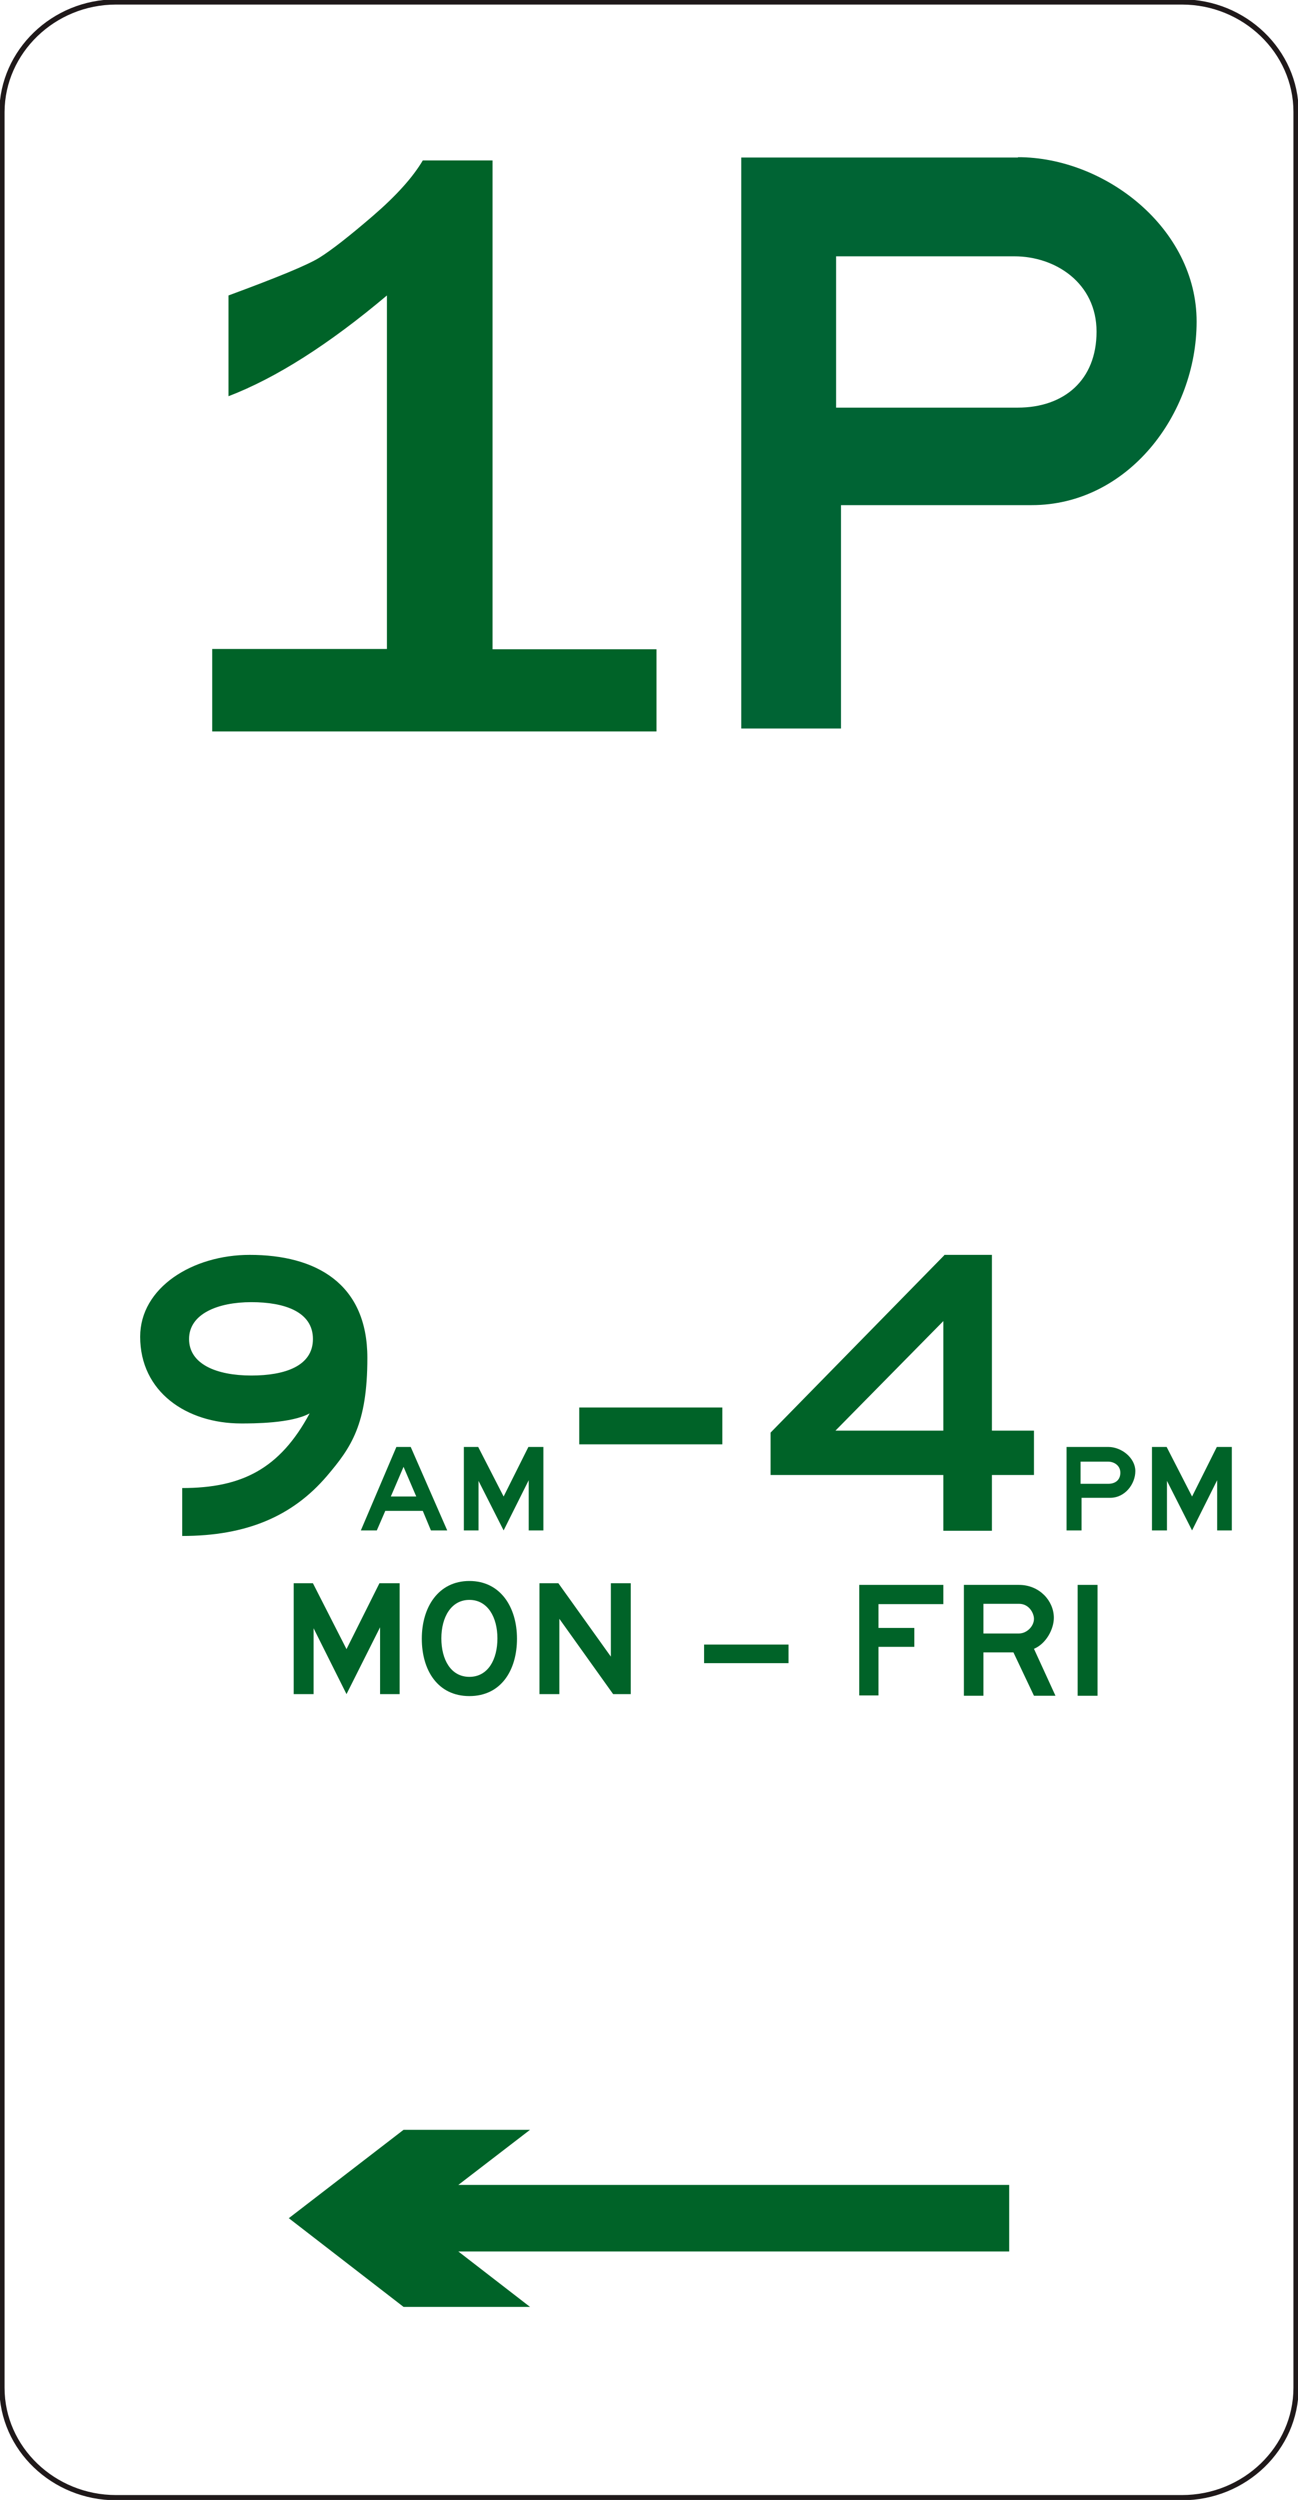 <?xml version="1.0" encoding="UTF-8"?>
<svg id="Layer_2" data-name="Layer 2" xmlns="http://www.w3.org/2000/svg" xmlns:xlink="http://www.w3.org/1999/xlink" viewBox="0 0 39.82 76.66">
  <defs>
    <style>
      .cls-1 {
        fill: none;
      }

      .cls-2 {
        clip-path: url(#clippath);
      }

      .cls-3, .cls-4 {
        fill: #006328;
      }

      .cls-5 {
        fill: #006434;
      }

      .cls-6, .cls-7 {
        fill: #fff;
      }

      .cls-8 {
        clip-path: url(#clippath-1);
      }

      .cls-7 {
        stroke: #1f191a;
        stroke-miterlimit: 2.61;
        stroke-width: .16px;
      }

      .cls-4 {
        fill-rule: evenodd;
      }
    </style>
    <clipPath id="clippath">
      <rect class="cls-6" width="39.82" height="76.66"/>
    </clipPath>
    <clipPath id="clippath-1">
      <rect class="cls-1" width="39.82" height="76.66"/>
    </clipPath>
  </defs>
  <g id="Layer_1-2" data-name="Layer 1">
    <g>
      <rect class="cls-6" width="39.82" height="76.66"/>
      <g class="cls-2">
        <path class="cls-7" d="m3.56.06h32.7c1.92,0,3.5,1.52,3.5,3.37v69.79c0,1.85-1.57,3.37-3.5,3.37H3.56c-1.92,0-3.5-1.51-3.5-3.37V3.43C.07,1.58,1.64.06,3.56.06Z"/>
      </g>
    </g>
    <path class="cls-5" d="m31.23,4.83h-8.49v17.51h3.06v-6.85h5.85c2.94,0,5.06-2.77,5.06-5.63s-2.81-5.04-5.48-5.04m0,7.68h-5.58v-4.64h5.47c1.26,0,2.52.82,2.52,2.31s-1,2.33-2.42,2.33"/>
    <polygon class="cls-3" points="12.38 70.74 8.86 68.02 12.38 65.31 16.26 65.31 14.06 67 30.96 67 30.96 69.04 14.06 69.04 16.26 70.74 12.38 70.74"/>
    <polygon class="cls-3" points="11.66 51.95 11.66 49.9 10.63 51.95 9.62 49.93 9.62 51.95 9.01 51.95 9.01 48.55 9.6 48.55 10.63 50.57 11.64 48.55 12.26 48.55 12.26 51.95 11.66 51.95"/>
    <path class="cls-3" d="m20.14,22.43H6.51v-2.53h5.36v-10.84c-1.78,1.5-3.4,2.53-4.86,3.09v-3.09c1.49-.55,2.42-.93,2.79-1.16.37-.23.92-.66,1.64-1.28.72-.62,1.23-1.19,1.53-1.7h2.14v14.99h5.03v2.53Z"/>
    <g class="cls-8">
      <path class="cls-4" d="m14.4,52.01c-.97,0-1.46-.79-1.46-1.76s.51-1.77,1.46-1.77,1.46.8,1.46,1.77-.49,1.76-1.46,1.76m0-.59c.57,0,.86-.53.86-1.18s-.3-1.18-.86-1.18-.86.53-.86,1.18.29,1.18.86,1.18"/>
      <polygon class="cls-4" points="16.55 48.55 17.13 48.55 18.74 50.8 18.74 48.55 19.35 48.55 19.35 51.95 18.81 51.95 17.16 49.64 17.16 51.95 16.55 51.95 16.55 48.55"/>
      <rect class="cls-3" x="21.6" y="50.43" width="2.59" height=".57"/>
      <polygon class="cls-4" points="26.36 48.6 28.94 48.6 28.94 49.19 26.95 49.19 26.95 49.92 28.05 49.92 28.05 50.5 26.95 50.5 26.95 51.99 26.36 51.99 26.36 48.6"/>
      <path class="cls-4" d="m30.17,49.18v.91h1.09c.24,0,.46-.22.46-.45,0-.16-.14-.46-.46-.46h-1.09m-.6-.58h1.69c.63,0,1.07.49,1.07,1.01,0,.34-.23.79-.61.95l.66,1.44h-.66l-.63-1.33h-.92v1.33h-.6v-3.4Z"/>
      <rect class="cls-3" x="33.06" y="48.6" width=".61" height="3.4"/>
      <path class="cls-4" d="m7.71,42.18c1.03,0,1.89-.29,1.89-1.12s-.86-1.13-1.89-1.13-1.91.36-1.91,1.13.84,1.12,1.91,1.12m-2.12,4.92v-1.47c1.82,0,2.99-.58,3.91-2.29-.56.31-1.74.31-2.1.31-1.68,0-3.1-.97-3.1-2.66,0-1.51,1.61-2.51,3.36-2.51,2.01,0,3.61.86,3.61,3.16,0,2.04-.5,2.75-1.24,3.62-1.05,1.23-2.46,1.84-4.44,1.84"/>
      <path class="cls-4" d="m33.15,44.82v.68h.85c.22,0,.37-.12.37-.34s-.19-.34-.38-.34h-.83m-.44-.45h1.28c.41,0,.83.34.83.74s-.32.82-.77.82h-.88v1h-.46v-2.56Z"/>
      <polygon class="cls-4" points="35.34 44.37 35.79 44.37 36.57 45.89 37.33 44.37 37.79 44.37 37.79 46.93 37.34 46.93 37.34 45.39 36.57 46.93 35.8 45.41 35.8 46.93 35.34 46.93 35.34 44.37"/>
      <path class="cls-4" d="m11.99,45.89h.78l-.39-.91-.39.91Zm.17-1.52h.44l1.12,2.56h-.5l-.25-.6h-1.15l-.26.6h-.49l1.09-2.56Z"/>
      <polygon class="cls-4" points="14.23 44.37 14.67 44.37 15.45 45.89 16.21 44.37 16.67 44.37 16.67 46.93 16.22 46.93 16.22 45.39 15.45 46.93 14.68 45.41 14.68 46.93 14.23 46.93 14.23 44.37"/>
      <rect class="cls-3" x="17.77" y="43.16" width="4.39" height="1.13"/>
      <path class="cls-4" d="m28.97,38.48h1.46v5.39h1.29v1.36h-1.29v1.71h-1.49v-1.71h-5.3v-1.3l5.33-5.44Zm-.03,2.03l-3.31,3.36h3.31v-3.36Z"/>
    </g>
  </g>
</svg>